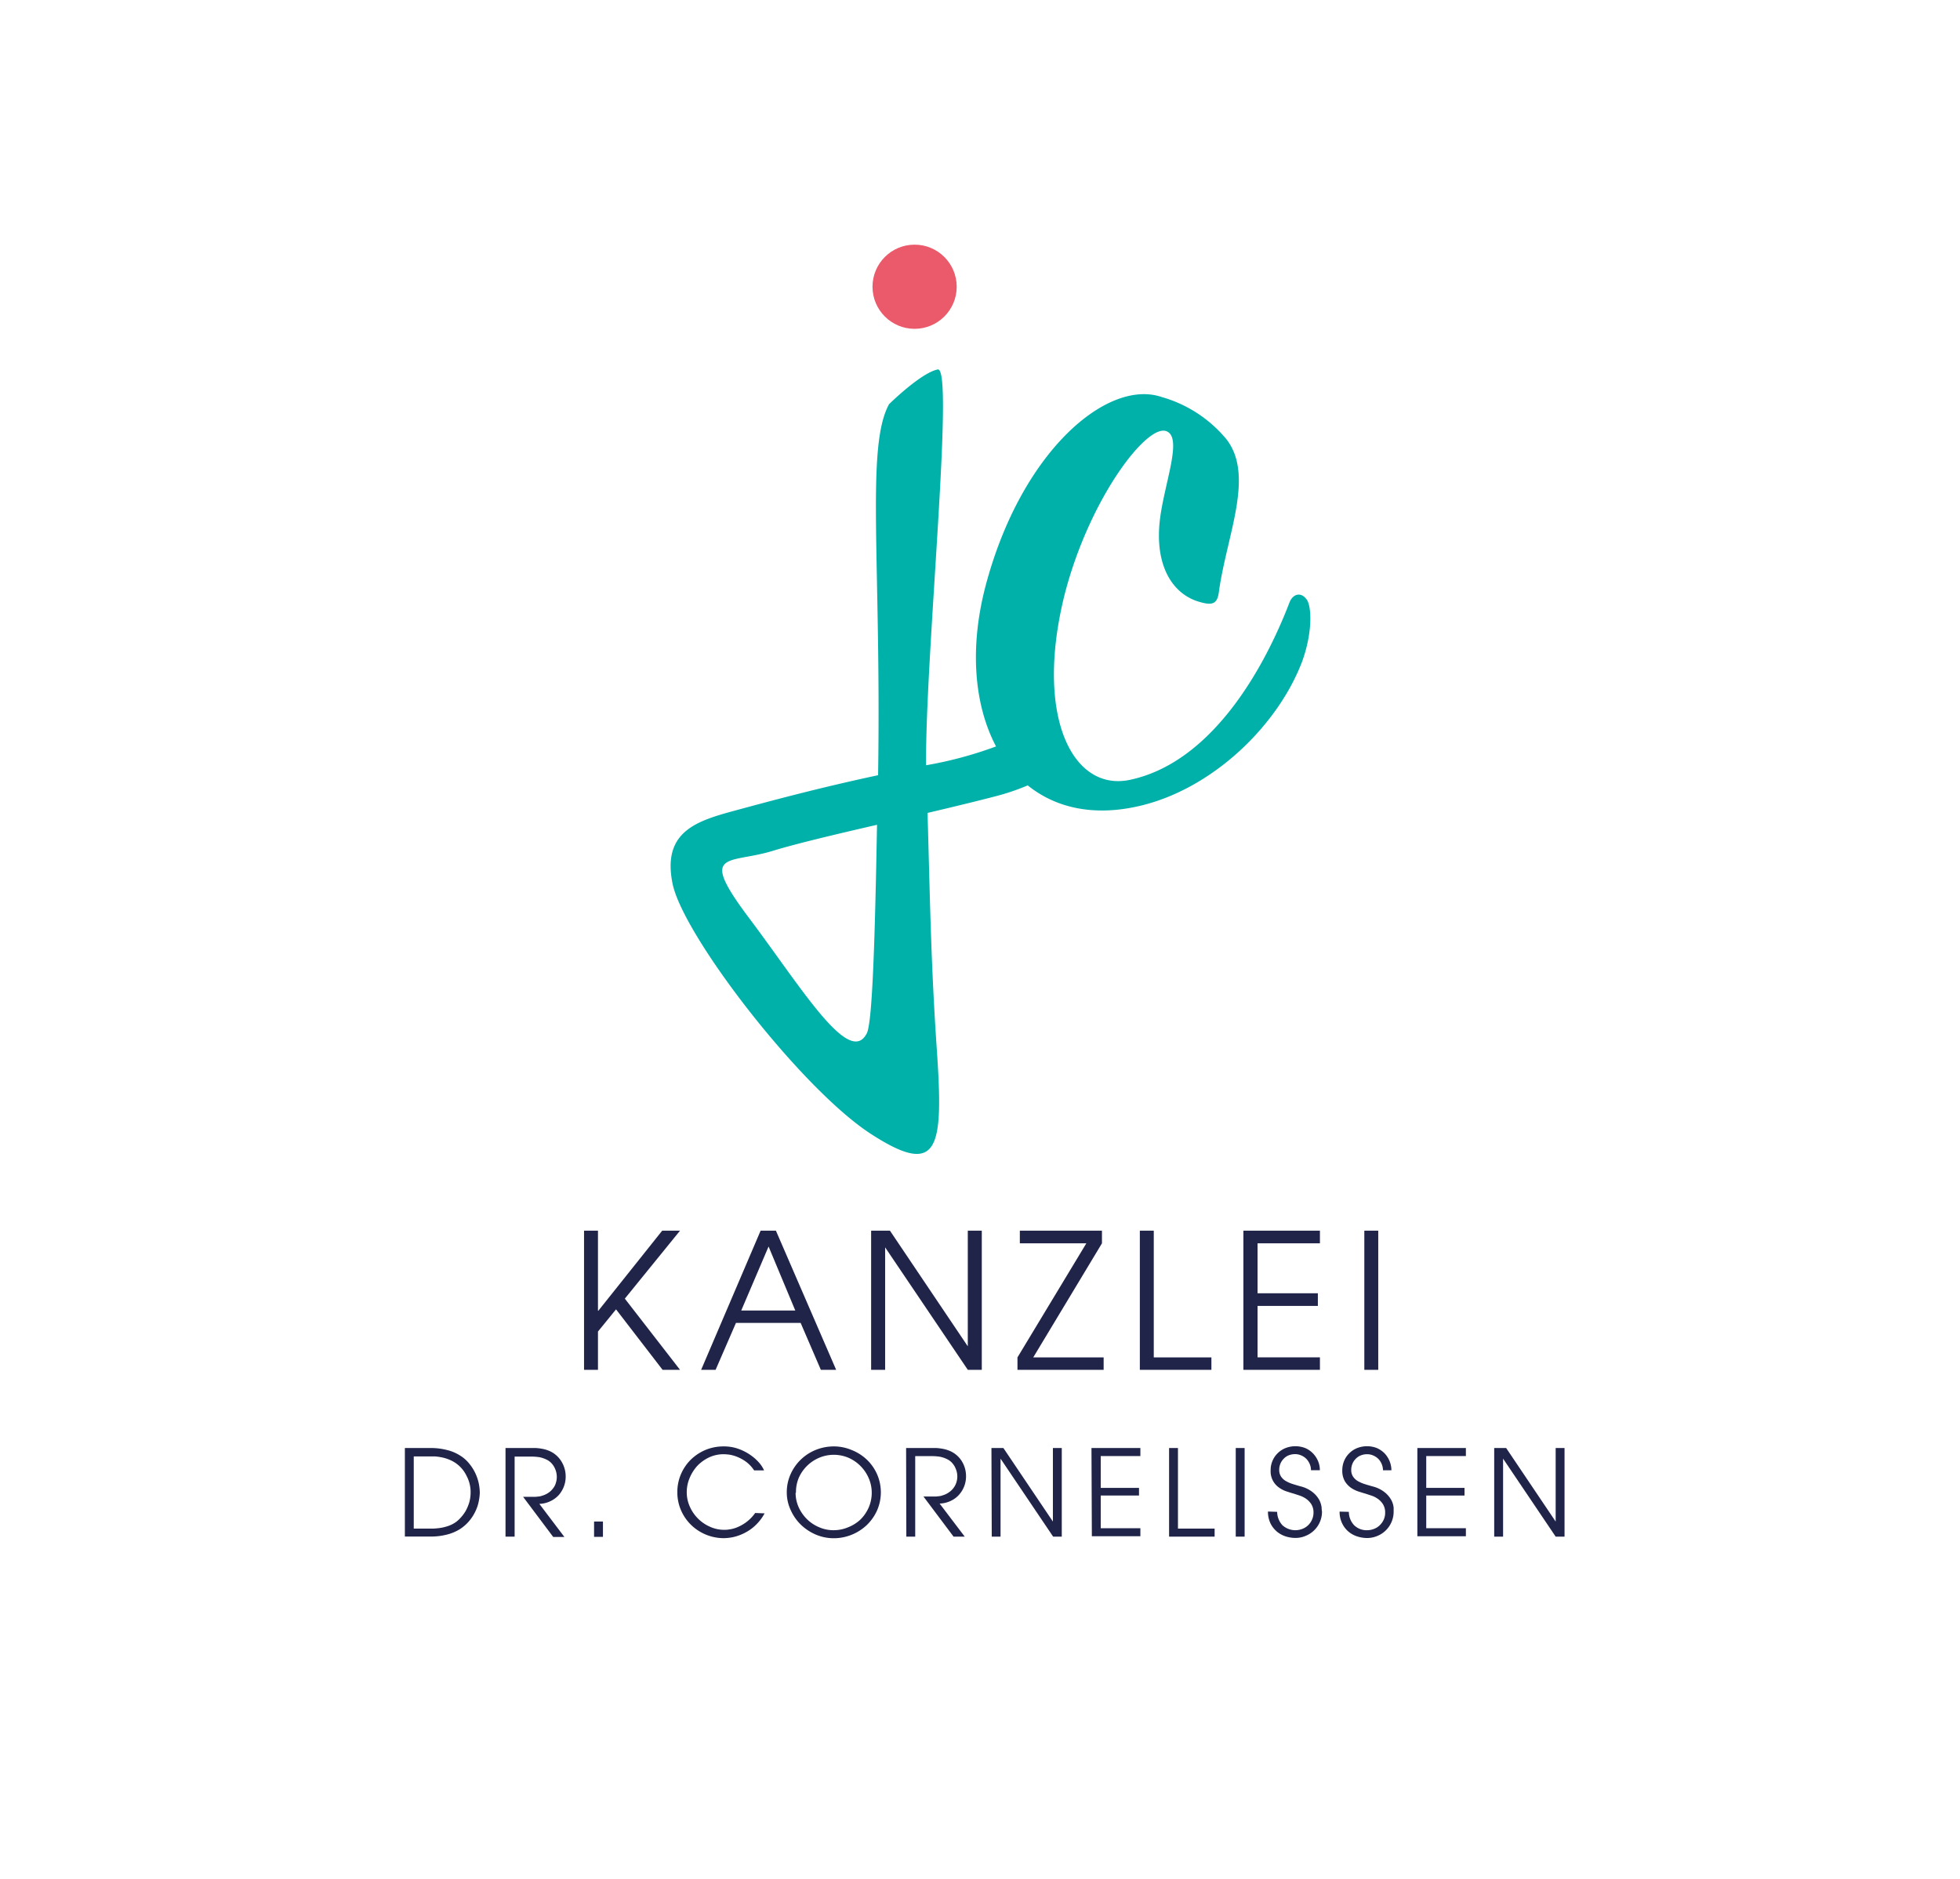 <svg id="Ebene_1" data-name="Ebene 1" xmlns="http://www.w3.org/2000/svg" viewBox="0 0 256.09 245.57"><defs><style>.cls-1{fill:#00b1aa;}.cls-2{fill:#eb5a6a;}.cls-3{fill:#202448;}</style></defs><path class="cls-1" d="M170.77,78.4c-.78-1.15-1.88-.78-2.3.36-3.46,9-10.36,21-20.95,23.17-7.45,1.46-12.33-8.42-8.45-24.11C142.28,65.16,150,55.09,152.5,56.39c2.06,1-.55,7.22-1,12-.55,6,2,9.43,5.36,10.3,1.83.53,2.25,0,2.43-1.57,1.06-7.34,4.67-15.08.89-19.8a17,17,0,0,0-8.4-5.44c-7.09-2.42-18.35,7.09-23,24.66-2.15,8.18-1.48,15.61,1.36,21A51.38,51.38,0,0,1,121,100c-.13-14.08,3.74-52.17,1.52-51.72s-6.36,4.54-6.36,4.54c-3.06,5.58-1,20.55-1.43,48.48-7.8,1.67-14,3.35-18.69,4.62-5,1.36-9.54,2.72-8.17,9.53s16.8,26.8,25.88,32.7,9.54,1.82,8.63-11.35c-.77-11.23-.89-20.49-1.19-30.57,3.27-.77,6.43-1.53,9.09-2.23a29.36,29.36,0,0,0,4-1.37c3.62,2.92,8.56,4.08,14.51,2.71,9.54-2.17,18.15-10.46,21.35-18.91C171.53,82.58,171.36,79.32,170.77,78.4ZM113.27,135c-2.27,4.54-8.55-5.93-15.37-15s-2.68-7,3.22-8.86c3-.91,8-2.1,13.47-3.36C114.33,122.26,114,133.45,113.27,135Z"/><circle class="cls-2" cx="119.5" cy="37.47" r="5.5"/><path class="cls-3" d="M52.9,189.22h3.38a8.4,8.4,0,0,1,2.08.25,5.61,5.61,0,0,1,1.7.7,4.67,4.67,0,0,1,1.26,1.1,6,6,0,0,1,1.24,2.6,6.73,6.73,0,0,1,.13,1.17,6.15,6.15,0,0,1-.11,1,5.19,5.19,0,0,1-.38,1.27,5.87,5.87,0,0,1-.8,1.33,5.43,5.43,0,0,1-1.34,1.2,5.87,5.87,0,0,1-1.7.7,8.4,8.4,0,0,1-2.08.25H52.9Zm1.16,10.53h2.55a9.32,9.32,0,0,0,1-.1,6.16,6.16,0,0,0,1.06-.28,4,4,0,0,0,1-.55,4.91,4.91,0,0,0,.58-.56,5.29,5.29,0,0,0,.59-.81,6,6,0,0,0,.46-1.08,4.88,4.88,0,0,0,.19-1.37,4.49,4.49,0,0,0-.54-2.16,4.22,4.22,0,0,0-2.23-2.09,4.91,4.91,0,0,0-.87-.28,7,7,0,0,0-1-.15c-.36,0-.75,0-1.18,0H54.06Z"/><path class="cls-3" d="M66.05,189.22H69c.39,0,.73,0,1,0a7,7,0,0,1,.78.09,5.18,5.18,0,0,1,.59.14c.17.06.32.11.45.17A3.45,3.45,0,0,1,73.37,191a3.72,3.72,0,0,1,.54,2,3.58,3.58,0,0,1-.23,1.24,3.72,3.72,0,0,1-.65,1.1,3.41,3.41,0,0,1-1.08.81,3.59,3.59,0,0,1-1.48.37l3.27,4.32H72.28l-3.93-5.24h.93l.67,0,.49-.05a1.67,1.67,0,0,0,.4-.1,2.76,2.76,0,0,0,.83-.39,2.37,2.37,0,0,0,.6-.58,1.91,1.91,0,0,0,.36-.71,2.53,2.53,0,0,0,.12-.77,2.59,2.59,0,0,0-.09-.68,2.77,2.77,0,0,0-.26-.64,2.31,2.31,0,0,0-.4-.53,2.1,2.1,0,0,0-.52-.38,3.8,3.8,0,0,0-1-.35,7.36,7.36,0,0,0-1.24-.08h-2V200.8H66.05Z"/><path class="cls-3" d="M77.62,198.83h1.16v2H77.62Z"/><path class="cls-3" d="M99.9,197.76a6.14,6.14,0,0,1-1.1,1.47,5.83,5.83,0,0,1-1.34,1,6.37,6.37,0,0,1-1.45.58,6.21,6.21,0,0,1-1.45.19,6.14,6.14,0,0,1-4.24-1.71A6,6,0,0,1,89,197.4,5.86,5.86,0,0,1,88.5,195a5.92,5.92,0,0,1,.48-2.38,6,6,0,0,1,1.3-1.9,6.27,6.27,0,0,1,1.92-1.26,6.17,6.17,0,0,1,2.34-.45,5.6,5.6,0,0,1,2,.34,6.63,6.63,0,0,1,1.59.84,6.1,6.1,0,0,1,1.1,1,4,4,0,0,1,.6.95h-1.3a4.44,4.44,0,0,0-1.06-1.13,5.62,5.62,0,0,0-1.16-.64,4.85,4.85,0,0,0-1-.28,6.45,6.45,0,0,0-.75-.06,4.5,4.5,0,0,0-1.9.41,5.23,5.23,0,0,0-1.55,1.11,5.49,5.49,0,0,0-1,1.58,4.72,4.72,0,0,0-.38,1.86,4.55,4.55,0,0,0,.41,1.91,5.13,5.13,0,0,0,2.65,2.62,4.48,4.48,0,0,0,1.82.39c.15,0,.37,0,.66-.05a4.11,4.11,0,0,0,1-.26,5.64,5.64,0,0,0,1.18-.65,5.33,5.33,0,0,0,1.22-1.24Z"/><path class="cls-3" d="M102.8,195.07a5.77,5.77,0,0,1,.52-2.48,6.1,6.1,0,0,1,3.33-3.15,6.35,6.35,0,0,1,2.27-.43,6,6,0,0,1,2.33.46,6.21,6.21,0,0,1,2,1.26,6,6,0,0,1,1.34,1.9,5.91,5.91,0,0,1,0,4.76,6.11,6.11,0,0,1-1.34,1.9,6.29,6.29,0,0,1-4.29,1.72,6,6,0,0,1-2.35-.47,6.47,6.47,0,0,1-1.95-1.28,6.16,6.16,0,0,1-1.33-1.89A5.43,5.43,0,0,1,102.8,195.07Zm1.15,0a4.63,4.63,0,0,0,.4,1.88,5.19,5.19,0,0,0,1.08,1.56,5,5,0,0,0,1.57,1.05,4.62,4.62,0,0,0,1.92.4,4.83,4.83,0,0,0,1.91-.39,5,5,0,0,0,1.59-1A5.06,5.06,0,0,0,113.5,197a4.84,4.84,0,0,0,.4-1.94,4.77,4.77,0,0,0-.4-1.91,5.11,5.11,0,0,0-2.65-2.66,4.91,4.91,0,0,0-3.81,0,5.08,5.08,0,0,0-2.68,2.64A4.85,4.85,0,0,0,104,195.07Z"/><path class="cls-3" d="M118.39,189.22h2.94c.39,0,.73,0,1,0a7.34,7.34,0,0,1,.78.09,5.75,5.75,0,0,1,.59.14c.16.06.32.11.45.17a3.45,3.45,0,0,1,1.53,1.34,3.72,3.72,0,0,1,.54,2,3.58,3.58,0,0,1-.89,2.34,3.26,3.26,0,0,1-1.07.81,3.64,3.64,0,0,1-1.49.37l3.28,4.32h-1.46l-3.93-5.24h.93l.67,0,.49-.05a1.8,1.8,0,0,0,.4-.1A2.76,2.76,0,0,0,124,195a2.37,2.37,0,0,0,.6-.58,2.27,2.27,0,0,0,.36-.71,2.53,2.53,0,0,0,.12-.77,2.59,2.59,0,0,0-.09-.68,3.3,3.3,0,0,0-.26-.64,2.63,2.63,0,0,0-.4-.53,2.1,2.1,0,0,0-.52-.38,3.74,3.74,0,0,0-1-.35,7.16,7.16,0,0,0-1.23-.08h-2V200.8h-1.16Z"/><path class="cls-3" d="M129.54,189.22h1.56l6.47,9.61h0v-9.61h1.16V200.8H137.6l-6.87-10.19h0V200.8h-1.15Z"/><path class="cls-3" d="M142.61,189.22H149v1.05h-5.18v4.16h5v1h-5v4.27H149v1.05h-6.34Z"/><path class="cls-3" d="M152.75,189.22h1.16v10.53h4.79v1.05h-5.95Z"/><path class="cls-3" d="M161.46,189.22h1.16V200.8h-1.16Z"/><path class="cls-3" d="M166.87,197.56a2.64,2.64,0,0,0,.69,1.75,2.52,2.52,0,0,0,2.6.48,2.23,2.23,0,0,0,1.26-1.2,2.18,2.18,0,0,0,.2-.93,2,2,0,0,0-.3-1.12,2.63,2.63,0,0,0-.7-.71,3.49,3.49,0,0,0-.85-.41l-.73-.24c-.27-.07-.57-.17-.91-.28a3.55,3.55,0,0,1-1-.5,2.58,2.58,0,0,1-1.11-2.27,3,3,0,0,1,.25-1.25,3,3,0,0,1,.69-1,3.06,3.06,0,0,1,1-.65,3.55,3.55,0,0,1,2.59,0,3.12,3.12,0,0,1,1,.69,3.27,3.27,0,0,1,.66,1,3.06,3.06,0,0,1,.24,1.2h-1.16a2,2,0,0,0-.17-.82,2.23,2.23,0,0,0-.44-.67,2.12,2.12,0,0,0-.66-.44,1.92,1.92,0,0,0-.78-.17,2.29,2.29,0,0,0-.9.17,1.85,1.85,0,0,0-.65.47,1.93,1.93,0,0,0-.41.65,2.06,2.06,0,0,0-.14.73,1.57,1.57,0,0,0,.22.88,1.82,1.82,0,0,0,.59.58,4.23,4.23,0,0,0,.88.4c.33.11.69.21,1.06.32a4.13,4.13,0,0,1,1.63.78,3.42,3.42,0,0,1,.85,1,2.91,2.91,0,0,1,.31,1c0,.29.05.48.05.57v0a3.4,3.4,0,0,1-2.09,3.11,3.37,3.37,0,0,1-1.4.29,4.3,4.3,0,0,1-1.19-.18,3.45,3.45,0,0,1-1.14-.59,3.35,3.35,0,0,1-.88-1.07,3.51,3.51,0,0,1-.36-1.61Z"/><path class="cls-3" d="M176.24,197.56a2.55,2.55,0,0,0,.69,1.75,2.31,2.31,0,0,0,1.72.65,2.36,2.36,0,0,0,.87-.17,2.16,2.16,0,0,0,.75-.47,2.47,2.47,0,0,0,.52-.73,2.18,2.18,0,0,0,.19-.93,2,2,0,0,0-.3-1.12,2.49,2.49,0,0,0-.7-.71,3.17,3.17,0,0,0-.85-.41l-.73-.24c-.26-.07-.57-.17-.91-.28a3.84,3.84,0,0,1-1-.5,2.89,2.89,0,0,1-.79-.87,2.76,2.76,0,0,1-.32-1.4,3.21,3.21,0,0,1,.25-1.25,3,3,0,0,1,.69-1,3.06,3.06,0,0,1,1-.65,3.55,3.55,0,0,1,2.59,0,3.28,3.28,0,0,1,1,.69,3.26,3.26,0,0,1,.89,2.21H180.7a2.19,2.19,0,0,0-.61-1.49,2.12,2.12,0,0,0-.66-.44,1.92,1.92,0,0,0-.78-.17,2.24,2.24,0,0,0-.89.17,1.89,1.89,0,0,0-.66.47,1.93,1.93,0,0,0-.41.65,2.06,2.06,0,0,0-.14.73,1.57,1.57,0,0,0,.22.88,1.92,1.92,0,0,0,.59.58,4.48,4.48,0,0,0,.88.4c.33.11.69.21,1.07.32a4.15,4.15,0,0,1,1.62.78,3.42,3.42,0,0,1,.85,1,2.69,2.69,0,0,1,.31,1c0,.29,0,.48,0,.57v0a3.42,3.42,0,0,1-2.08,3.11,3.45,3.45,0,0,1-1.41.29,4.18,4.18,0,0,1-1.18-.18,3.4,3.4,0,0,1-1.15-.59,3.2,3.2,0,0,1-.87-1.07,3.39,3.39,0,0,1-.37-1.61Z"/><path class="cls-3" d="M185.19,189.22h6.34v1.05h-5.18v4.16h5v1h-5v4.27h5.18v1.05h-6.34Z"/><path class="cls-3" d="M195.23,189.22h1.56l6.47,9.61h0v-9.61h1.16V200.8h-1.16l-6.87-10.19h0V200.8h-1.16Z"/><path class="cls-3" d="M76.31,160.82h1.82v10.46h.05l8.34-10.46h2.33l-7.21,8.88L88.85,179H86.57l-6.08-7.9L78.13,174v5H76.31Z"/><path class="cls-3" d="M99.38,160.82h2L109.25,179h-2l-2.64-6.13H96.16L93.5,179H91.61Zm-2.53,10.43h7.06l-3.49-8.36Z"/><path class="cls-3" d="M113.82,160.82h2.46l10.17,15.11h0V160.82h1.83V179h-1.83l-10.8-16h0v16h-1.83Z"/><path class="cls-3" d="M132.94,177.38l9-14.91h-8.69v-1.65h10.73v1.65L135,177.38h9.2V179H132.94Z"/><path class="cls-3" d="M148.93,160.82h1.82v16.56h7.53V179h-9.35Z"/><path class="cls-3" d="M162.46,160.82h10v1.65h-8.15V169h7.88v1.65h-7.88v6.72h8.15V179h-10Z"/><path class="cls-3" d="M178.26,160.82h1.82V179h-1.82Z"/></svg>